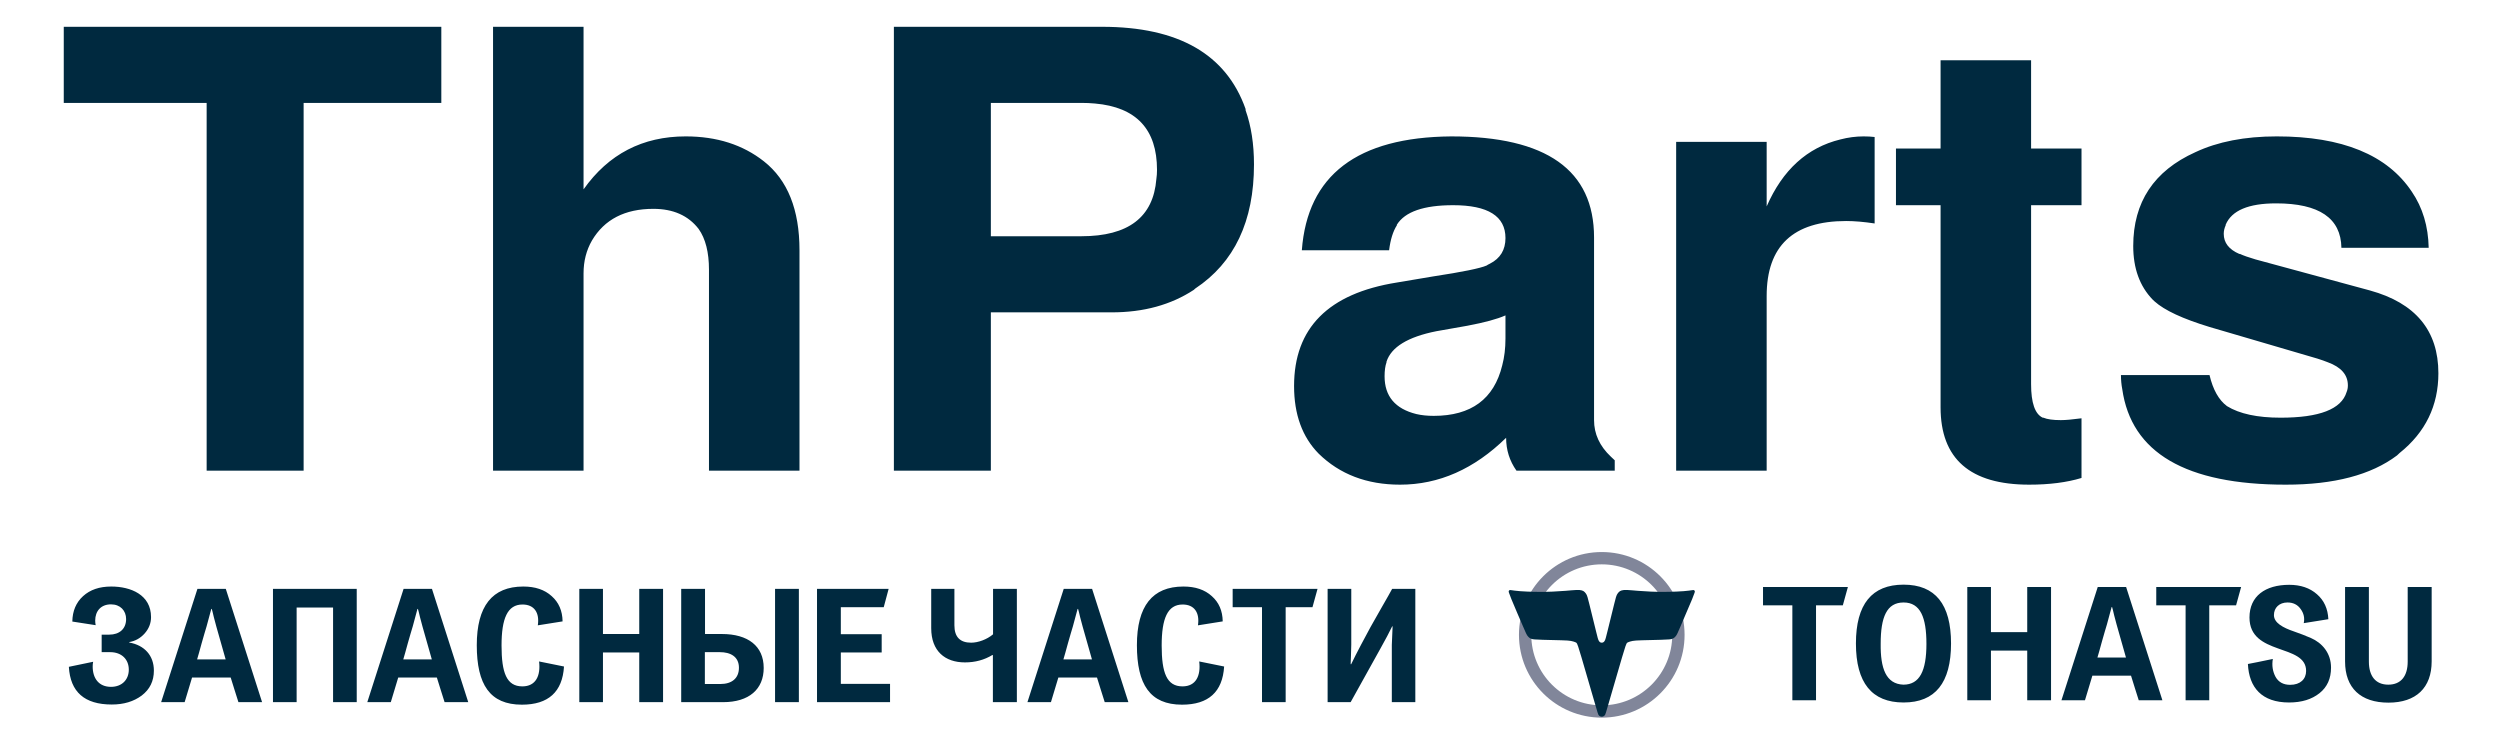 <?xml version="1.0" encoding="UTF-8"?>
<!DOCTYPE svg PUBLIC "-//W3C//DTD SVG 1.1//EN" "http://www.w3.org/Graphics/SVG/1.1/DTD/svg11.dtd">
<!-- Creator: CorelDRAW 2020 (64-Bit) -->
<svg xmlns="http://www.w3.org/2000/svg" xml:space="preserve" width="48mm" height="14mm" version="1.1" style="shape-rendering:geometricPrecision; text-rendering:geometricPrecision; image-rendering:optimizeQuality; fill-rule:evenodd; clip-rule:evenodd"
viewBox="0 0 4800 1400"
 xmlns:xlink="http://www.w3.org/1999/xlink"
 xmlns:xodm="http://www.corel.com/coreldraw/odm/2003">
 <defs>
  <style type="text/css">
   <![CDATA[
    .fil2 {fill:#00293F}
    .fil1 {fill:#81869A}
    .fil0 {fill:#00293F;fill-rule:nonzero}
    .fil3 {fill:#00293F;fill-rule:nonzero}
   ]]>
  </style>
 </defs>
 <g id="Слой_x0020_1">
  <path class="fil0" d="M213.08 1318.75c-23.33,0 -35.14,-16.35 -35.14,-39.06 0,-3.34 0.3,-6.37 0.91,-9.09l-46.64 9.69c2.73,48.16 29.98,72.38 82.38,72.38 23.01,0 42.09,-5.75 57.54,-17.26 15.44,-11.81 23.32,-27.56 23.32,-47.85 0,-29.08 -18.17,-48.76 -47.24,-53.91l0 -0.91c11.2,-1.81 21.19,-7.27 29.38,-16.35 8.17,-9.09 12.41,-19.69 12.41,-31.5 0,-43.01 -39.07,-58.75 -76.32,-58.75 -22.72,0 -40.58,6.05 -54.21,18.47 -13.33,12.11 -20.29,28.47 -20.6,48.76l44.83 6.97c-0.61,-3.03 -0.91,-6.06 -0.91,-8.79 0,-18.47 11.2,-31.19 30.29,-31.19 17.87,0 29.06,12.11 29.06,28.17 0,19.07 -13.01,29.98 -32.4,29.98l-14.54 0 0 33.62 16.35 0c22.12,0 35.75,13.93 35.75,33.61 0,19.38 -13.33,33.01 -34.22,33.01zm220.47 -188.07l-54.51 0 -69.66 217.45 45.13 0 14.23 -47.24 74.2 0 7.27 23.31 7.57 23.93 45.43 0 -69.66 -217.45zm-55.11 135.38c2.11,-6.67 4.84,-16.96 8.77,-31.2 3.94,-14.23 7.28,-24.84 9.4,-32.1l9.08 -33.62 0.9 0c0.91,2.73 2.12,7.87 3.95,15.75l4.84 18.17 17.87 63 -54.81 0zm306.49 -135.38l-160.82 0 0 217.45 45.43 0 0 -181.71 69.96 0 0 181.71 45.43 0 0 -217.45zm144.46 0l-54.51 0 -69.66 217.45 45.12 0 14.24 -47.24 74.2 0 7.27 23.31 7.57 23.93 45.43 0 -69.66 -217.45zm-55.11 135.38c2.11,-6.67 4.84,-16.96 8.77,-31.2 3.94,-14.23 7.28,-24.84 9.4,-32.1l9.08 -33.62 0.9 0c0.91,2.73 2.12,7.87 3.95,15.75l4.84 18.17 17.87 63 -54.81 0zm227.74 86.92c50.88,0 77.84,-24.53 80.87,-73.29l-47.86 -9.7c3.34,27.57 -6.35,47.86 -32.1,47.86 -30.29,0 -39.97,-26.05 -39.97,-78.45 0,-51.78 11.21,-78.74 40.27,-78.74 22.72,0 33.02,16.05 29.38,39.98l47.55 -7.57c-0.3,-20.29 -7.26,-36.35 -20.89,-48.46 -13.63,-12.42 -31.8,-18.47 -54.52,-18.47 -59.66,0 -89.34,37.55 -89.34,112.66 0,75.41 25.13,114.18 86.61,114.18zm271.06 -222.3l-45.73 0 0 86.62 -69.65 0 0 -86.62 -45.43 0 0 217.45 45.43 0 0 -95.4 69.65 0 0 95.4 45.73 0 0 -217.45zm260.76 0l-45.73 0 0 217.45 45.73 0 0 -217.45zm-67.53 151.73c0,-42.1 -30.29,-65.11 -80.26,-65.11l-32.41 0 0 -86.62 -45.73 0 0 217.45 80.56 0c49.67,0 77.84,-24.84 77.84,-65.72zm-47.55 -0.3c0,20.29 -13.63,31.2 -35.74,31.2l-29.68 0 0 -61.18 28.77 0c20.29,0 36.65,8.48 36.65,29.98zm290.14 30.89l-94.5 0 0 -60.27 78.44 0 0 -35.13 -78.44 0 0 -51.79 82.38 0 9.39 -35.13 -137.5 0 0 217.45 140.23 0 0 -35.13zm79.04 -106.91c0,43.92 26.35,65.72 64.81,65.72 19.69,0 37.25,-4.84 52.7,-14.24l0.6 0.31c0,0 0,0 0.31,0l0 90.25 46.03 0 0 -217.45 -45.73 0 0 87.22c-11.81,9.99 -28.77,16.06 -42.09,16.06 -21.51,0 -32.1,-11.21 -32.1,-33.32l0 -69.96 -44.53 0 0 75.41zm308.92 -75.41l-54.51 0 -69.67 217.45 45.13 0 14.23 -47.24 74.21 0 7.26 23.31 7.57 23.93 45.43 0 -69.65 -217.45zm-55.12 135.38c2.12,-6.67 4.84,-16.96 8.78,-31.2 3.93,-14.23 7.27,-24.84 9.39,-32.1l9.08 -33.62 0.91 0c0.91,2.73 2.12,7.87 3.94,15.75l4.85 18.17 17.86 63 -54.81 0zm227.75 86.92c50.88,0 77.83,-24.53 80.86,-73.29l-47.85 -9.7c3.34,27.57 -6.36,47.86 -32.1,47.86 -30.29,0 -39.98,-26.05 -39.98,-78.45 0,-51.78 11.21,-78.74 40.28,-78.74 22.72,0 33.01,16.05 29.38,39.98l47.55 -7.57c-0.31,-20.29 -7.27,-36.35 -20.9,-48.46 -13.63,-12.42 -31.8,-18.47 -54.52,-18.47 -59.65,0 -89.34,37.55 -89.34,112.66 0,75.41 25.14,114.18 86.62,114.18zm260.16 -222.3l-162.94 0 0 35.13 56.33 0 0 182.32 45.43 0 0 -182.32 51.49 0 9.69 -35.13zm63.6 144.46c0.3,-8.17 0.91,-20.59 1.21,-37.55l0 -106.91 -45.43 0 0 217.45 44.22 0 57.54 -103.57c9.39,-16.67 16.67,-30.59 22.11,-41.8 0.31,-0.3 0.61,-0.3 0.91,-0.3l-1.51 35.73 0 109.94 45.13 0 0 -217.45 -44.53 0c-3.33,6.36 -9.99,17.86 -19.68,34.83l-21.81 38.46 -18.17 33.92c-7.27,13.63 -13.63,26.35 -19.08,37.55 -0.3,-0.3 -0.61,-0.3 -0.91,-0.3z"/>
  <path class="fil1" d="M3075.4 1059.91c87.8,0 158.99,71.18 158.99,158.99 0,87.8 -71.19,158.98 -158.99,158.98 -87.81,0 -158.99,-71.18 -158.99,-158.98 0,-87.81 71.18,-158.99 158.99,-158.99zm0 23.65c74.74,0 135.33,60.59 135.33,135.34 0,74.74 -60.59,135.33 -135.33,135.33 -74.75,0 -135.34,-60.59 -135.34,-135.33 0,-74.75 60.59,-135.34 135.34,-135.34z"/>
  <path class="fil2" d="M2965.81 1136.37c-4.98,0.07 -11.17,0.12 -19.76,-0.07 -8.6,-0.19 -19.6,-0.63 -27.73,-1.26 -8.13,-0.63 -13.39,-1.45 -16.18,-1.86 -2.79,-0.41 -3.12,-0.41 -3.67,-0.14 -0.55,0.28 -1.31,0.82 -1.67,1.81 -0.35,0.98 -0.3,2.41 5.23,15.88 5.53,13.46 16.53,38.98 22.36,52.42 5.83,13.44 6.49,14.81 7.53,16.37 1.04,1.56 2.47,3.31 3.94,4.57 1.48,1.26 3.01,2.02 4.55,2.54 1.53,0.53 3.06,0.8 5.69,1.04 2.63,0.25 6.35,0.47 16.1,0.75 9.74,0.27 25.51,0.6 35.61,0.9 10.1,0.3 14.54,0.57 18.31,1.26 3.78,0.68 6.9,1.78 8.71,2.54 1.81,0.77 2.3,1.21 3.12,2.77 0.82,1.56 1.97,4.24 8.59,26.52 6.63,22.29 18.73,64.17 25,85.79 6.27,21.63 6.7,23 7.39,24.12 3.03,4.97 9.9,4.97 12.94,0 0.68,-1.12 1.12,-2.49 7.39,-24.12 6.27,-21.62 18.37,-63.5 24.99,-85.79 6.63,-22.28 7.77,-24.96 8.6,-26.52 0.82,-1.56 1.31,-2 3.12,-2.77 1.8,-0.76 4.92,-1.86 8.7,-2.54 3.78,-0.69 8.21,-0.96 18.31,-1.26 10.11,-0.3 25.87,-0.63 35.62,-0.9 9.74,-0.28 13.47,-0.5 16.09,-0.75 2.63,-0.24 4.17,-0.51 5.7,-1.04 1.53,-0.52 3.06,-1.28 4.54,-2.54 1.48,-1.26 2.9,-3.01 3.94,-4.57 1.04,-1.56 1.7,-2.93 7.53,-16.37 5.83,-13.44 16.84,-38.96 22.37,-52.42 5.53,-13.47 5.58,-14.9 5.23,-15.88 -0.36,-0.99 -1.13,-1.53 -1.67,-1.81 -0.55,-0.27 -0.88,-0.27 -3.67,0.14 -2.8,0.41 -8.05,1.23 -16.18,1.86 -8.13,0.63 -19.14,1.07 -27.73,1.26 -8.6,0.19 -14.78,0.14 -19.76,0.07 -4.99,-0.07 -8.76,-0.15 -15.41,-0.47 -6.65,-0.31 -16.18,-0.86 -24.59,-1.52 -8.4,-0.65 -15.68,-1.42 -20.85,-1.61 -5.18,-0.2 -8.24,0.19 -10.57,0.87 -2.33,0.69 -3.92,1.67 -5.39,3.15 -1.48,1.48 -2.85,3.45 -3.84,5.34 -0.98,1.89 -1.59,3.69 -5,17.34 -3.41,13.65 -9.64,39.13 -12.99,52.69 -3.36,13.56 -3.84,15.19 -4.5,16.62 -0.66,1.44 -1.51,2.69 -2.23,3.5 -2.02,2.29 -6.42,2.29 -8.44,0 -0.72,-0.81 -1.57,-2.06 -2.24,-3.5 -0.66,-1.43 -1.14,-3.06 -4.49,-16.62 -3.35,-13.56 -9.58,-39.04 -12.99,-52.69 -3.42,-13.65 -4.02,-15.45 -5.01,-17.34 -0.98,-1.89 -2.35,-3.86 -3.83,-5.34 -1.48,-1.48 -3.06,-2.46 -5.39,-3.15 -2.33,-0.68 -5.4,-1.07 -10.57,-0.87 -5.17,0.19 -12.45,0.96 -20.86,1.61 -8.4,0.66 -17.93,1.21 -24.58,1.52 -6.65,0.32 -10.43,0.4 -15.41,0.47z"/>
  <path class="fil0" d="M3547.93 1127.08l-162.94 0 0 35.14 56.33 0 0 182.32 45.44 0 0 -182.32 51.48 0 9.69 -35.14zm198.07 108.43c0,-75.42 -30.29,-112.97 -91.15,-112.97 -60.88,0 -91.47,37.55 -91.47,112.97 0,75.41 30.59,113.27 91.47,113.27 60.86,0 91.15,-37.86 91.15,-113.27zm-47.25 0.6c0,52.09 -13.01,78.44 -44.21,78.44 -33.62,-1.21 -44.22,-31.49 -43.61,-78.74 0,-50.88 11.51,-79.05 43.92,-79.05 32.4,0 43.9,28.78 43.9,79.35zm239.26 -109.03l-45.73 0 0 86.62 -69.65 0 0 -86.62 -45.43 0 0 217.46 45.43 0 0 -95.4 69.65 0 0 95.4 45.73 0 0 -217.46zm144.16 0l-54.51 0 -69.66 217.46 45.13 0 14.23 -47.25 74.21 0 7.26 23.32 7.57 23.93 45.43 0 -69.66 -217.46zm-55.11 135.38c2.12,-6.66 4.84,-16.96 8.78,-31.19 3.93,-14.24 7.27,-24.84 9.39,-32.1l9.08 -33.62 0.91 0c0.91,2.72 2.12,7.87 3.94,15.75l4.84 18.17 17.87 62.99 -54.81 0zm275.9 -135.38l-162.94 0 0 35.14 56.33 0 0 182.32 45.43 0 0 -182.32 51.49 0 9.69 -35.14zm92.38 -4.24c-46.04,0 -76.33,21.81 -76.33,62.7 0,74.2 108.73,49.66 108.73,102.66 0,15.75 -11.21,26.66 -30.59,26.66 -13.02,0 -22.42,-5.15 -28.17,-15.45 -5.44,-10.29 -7.26,-21.8 -5.14,-34.22 -23.33,4.84 -39.38,8.18 -47.85,9.69 2.11,45.12 26.64,73.9 79.04,73.9 24.23,0 43.61,-6.06 58.45,-17.87 14.84,-11.82 22.11,-28.17 22.11,-49.06 0,-28.17 -17.26,-47.55 -38.77,-56.95 -10.59,-4.54 -21.5,-8.77 -32.1,-12.41 -21.5,-7.27 -38.76,-16.65 -38.76,-31.49 0,-14.24 10.29,-24.24 26.04,-24.24 10.9,0 19.39,4.24 25.14,12.42 6.05,8.18 8.18,17.26 6.05,27.26l47.25 -7.57c-0.91,-19.99 -8.17,-36.04 -21.8,-47.86 -13.63,-12.11 -31.5,-18.17 -53.3,-18.17zm227.44 4.24l0 143.25c0,27.57 -12.72,44.22 -37.26,44.22 -24.52,0 -37.25,-16.65 -37.25,-44.22l0 -143.25 -45.73 0 0 142.95c0,50.89 29.99,79.05 83.29,79.05 53,0 82.98,-28.47 82.98,-79.35l0 -142.65 -46.03 0z"/>
  <path class="fil3" d="M582.95 197.57l0 706.09 -186.19 0 0 -706.09 -274.34 0 0 -146.13 724.91 0 0 146.13 -264.38 0zm363.7 -146.13l173.77 0 0 312.13c48,-67.8 113.37,-101.7 196.14,-101.7 59.57,0 109.64,15.97 150.18,47.93 45.52,35.85 68.28,92.74 68.28,170.67l0 423.19 -173.78 0 0 -385.78c0,-33.51 -6.62,-59.62 -19.85,-78.33 -19.88,-25.72 -48.84,-38.57 -86.9,-38.57 -54.63,0 -93.93,20.26 -117.93,60.79 -10.75,18.7 -16.14,39.75 -16.14,63.13l0 378.76 -173.77 0 0 -852.22zm955.79 548.27l0 303.95 -186.19 0 0 -852.22 399.68 0c146.48,0 238.35,52.61 275.58,157.82 0,0.78 0,1.56 0,2.34 10.76,30.39 16.13,65.07 16.13,104.04 0,109.11 -37.65,188.6 -112.95,238.48 -0.83,0.78 -1.65,1.56 -2.49,2.33 -43.86,28.84 -96.41,43.26 -157.64,43.26l-232.12 0zm0 -146.13l173.78 0c90.2,0 138.2,-36.63 143.99,-109.88 0.82,-5.46 1.24,-11.31 1.24,-17.54 0,-77.93 -39.72,-120.41 -119.16,-127.42 -8.27,-0.78 -16.96,-1.17 -26.07,-1.17l-173.78 0 0 256.01zm1197.85 430.2l0 19.88 -188.68 0c-13.24,-18.7 -19.87,-39.75 -19.87,-63.13 -61.23,60 -129.09,90.02 -203.57,90.02 -63.71,0 -115.85,-19.88 -156.4,-59.63 -31.44,-31.95 -47.16,-75.21 -47.16,-129.76 0,-111.44 65.78,-177.69 197.37,-198.73l69.51 -11.7c56.26,-8.57 90.6,-15.57 103.02,-21.03 0.83,-0.79 2.9,-1.95 6.21,-3.51 19.85,-10.13 29.78,-26.5 29.78,-49.1 0,-42.08 -33.51,-63.13 -100.54,-63.13 -56.27,0 -92.26,12.48 -107.98,37.41l0 1.17c-7.46,11.69 -12.42,27.67 -14.91,47.93l-167.56 0c10.75,-144.18 106.32,-217.05 286.73,-218.6 182.87,0 274.32,64.68 274.32,194.06l0 350.7c0,26.49 10.76,49.87 32.28,70.13 2.47,2.35 4.96,4.69 7.45,7.02zm-209.79 -233.8l0 -44.43c-15.72,7.02 -40.13,13.64 -73.23,19.88l-59.58 10.52c-54.61,10.91 -86.49,30.39 -95.59,58.45l0 1.17c-2.48,7.01 -3.71,15.98 -3.71,26.88 0,38.2 20.27,62.36 60.82,72.49 9.93,2.33 21.1,3.51 33.51,3.51 71.99,0 115.85,-32.35 131.58,-97.03 4.14,-15.59 6.2,-32.74 6.2,-51.44zm327.71 -377.59l173.78 0 0 123.92c30.63,-70.15 77.79,-113.02 141.5,-128.6 14.9,-3.89 29.81,-5.84 44.7,-5.84 7.44,0 14.48,0.39 21.1,1.16l0 166c-20.69,-3.12 -38.9,-4.67 -54.62,-4.67 -101.78,0 -152.68,47.93 -152.68,143.78l0 335.52 -173.78 0 0 -631.27zm778.29 12.85l0 108.72 -96.81 0 0 343.69c0,35.85 7.43,57.29 22.33,64.3l1.25 0c7.45,3.12 18.61,4.68 33.51,4.68 9.1,0 22.35,-1.18 39.72,-3.51l0 114.56c-28.14,8.57 -61.65,12.87 -100.54,12.87 -113.37,0 -170.06,-49.49 -170.06,-148.47l0 -388.12 -85.65 0 0 -108.72 85.65 0 0 -169.5 173.79 0 0 169.5 96.81 0zm666.58 190.56l-167.58 0c-0.83,-56.9 -42.62,-85.34 -125.37,-85.34 -52.96,0 -85.24,13.63 -96.82,40.91 0,0.79 0,1.17 0,1.17 -2.48,5.46 -3.73,10.91 -3.73,16.37 0,17.15 9.94,30 29.8,38.58l1.24 0c6.62,3.11 16.55,6.62 29.79,10.52l219.71 59.62c87.71,24.15 131.57,77.15 131.57,158.98 0,62.35 -24.82,113.4 -74.47,153.15 -1.65,1.56 -3.32,3.11 -4.97,4.67 -49.64,37.41 -120.81,56.12 -213.5,56.12 -191.99,0 -296.66,-61.18 -314.05,-183.54 -1.64,-8.58 -2.48,-17.54 -2.48,-26.89l170.05 0c6.62,28.05 17.81,47.93 33.53,59.62 23.98,14.81 58.34,22.21 103.02,22.21 74.48,0 116.68,-16.37 126.61,-49.1 1.65,-3.89 2.49,-8.18 2.49,-12.86 0,-20.26 -12.83,-35.06 -38.48,-44.42 -5.79,-2.33 -12.42,-4.68 -19.87,-7.02l-207.3 -60.78c-51.29,-15.59 -86.47,-31.96 -105.5,-49.1 -0.83,-0.78 -2.07,-1.95 -3.73,-3.51 -24.83,-25.72 -37.24,-60 -37.24,-102.87 0,-84.17 39.72,-144.18 119.17,-180.03 43.03,-20.26 95.16,-30.39 156.41,-30.39 125.77,0 212.26,35.45 259.42,106.37 20.69,30.4 31.45,66.25 32.28,107.56z"/>
 </g>
</svg>
